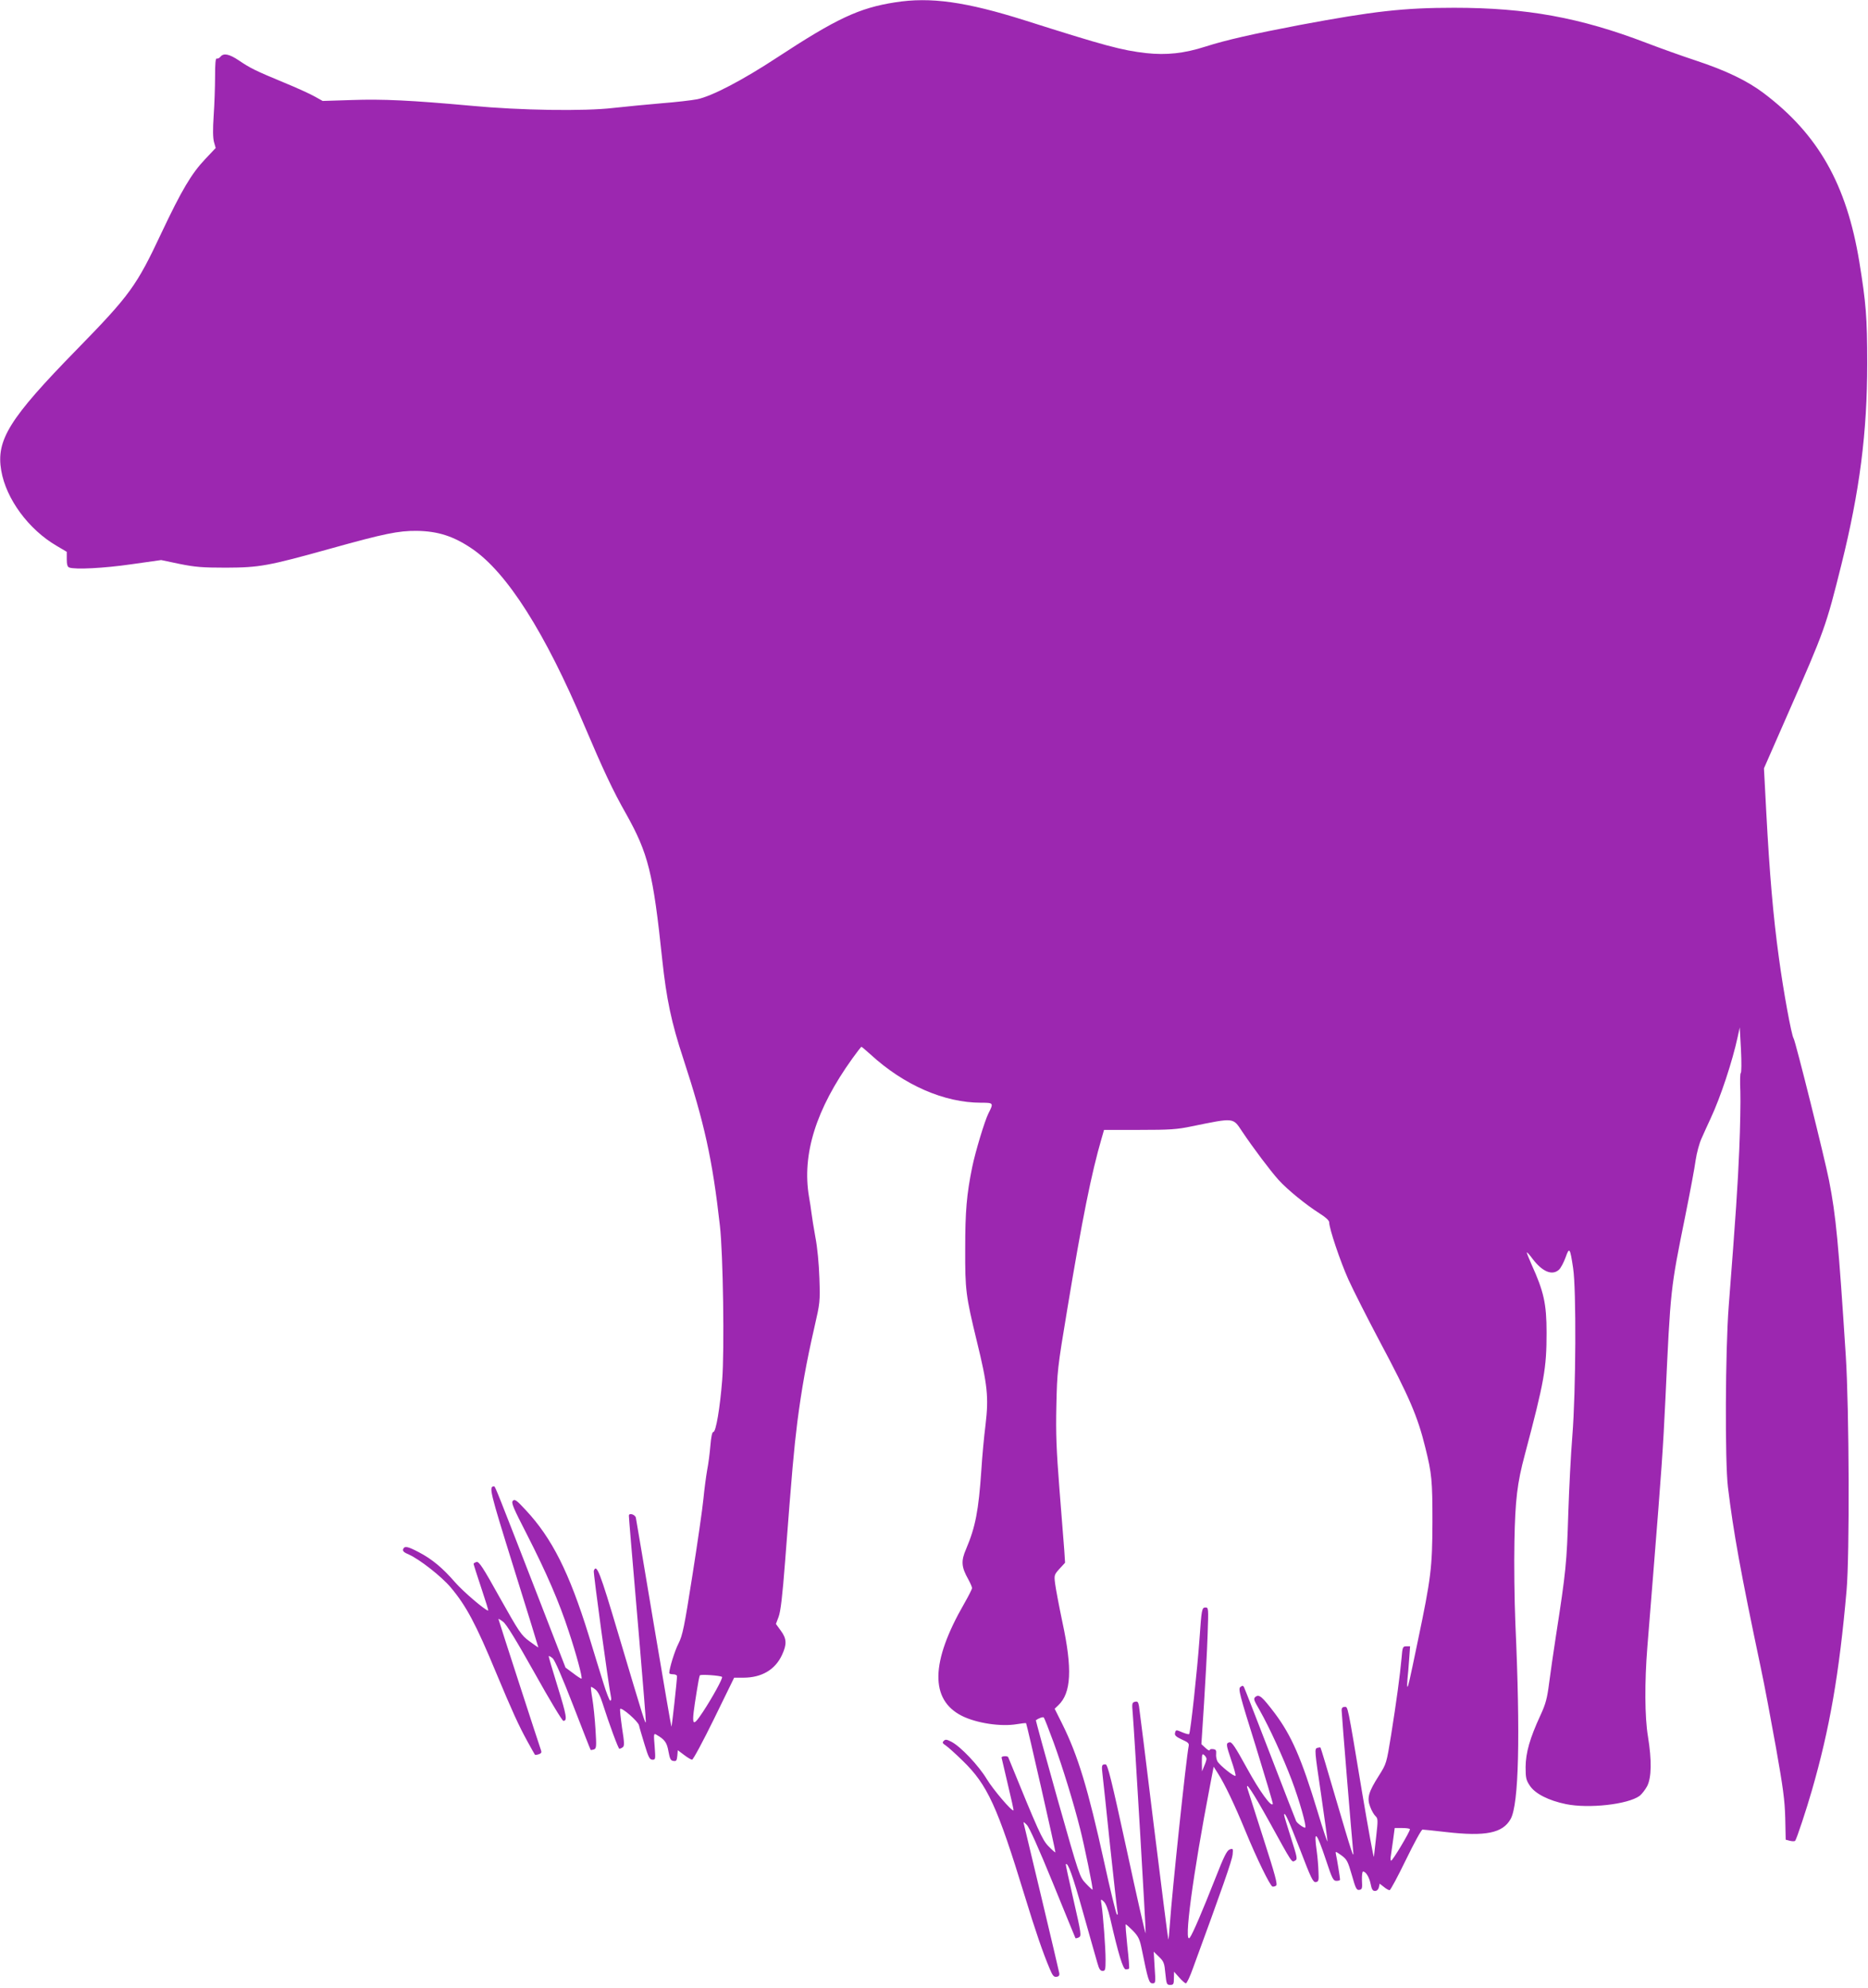 <?xml version="1.0" standalone="no"?>
<!DOCTYPE svg PUBLIC "-//W3C//DTD SVG 20010904//EN"
 "http://www.w3.org/TR/2001/REC-SVG-20010904/DTD/svg10.dtd">
<svg version="1.0" xmlns="http://www.w3.org/2000/svg"
 width="1203pt" height="1280pt" viewBox="0 0 1203 1280"
 preserveAspectRatio="xMidYMid meet">
<g transform="translate(0,1280) scale(0.1,-0.1)"
fill="#9c27b0" stroke="none">
<path d="M5765 12785 c-232 -36 -377 -104 -760 -355 -222 -146 -421 -250 -515
-269 -36 -7 -139 -19 -230 -26 -91 -8 -230 -21 -310 -30 -186 -22 -597 -16
-915 14 -385 35 -571 44 -769 37 l-188 -6 -52 29 c-28 16 -118 57 -201 91
-181 75 -213 91 -287 141 -61 41 -98 49 -118 24 -7 -9 -18 -14 -24 -12 -8 3
-11 -33 -11 -117 0 -66 -4 -179 -9 -251 -6 -89 -5 -142 2 -169 l11 -39 -68
-72 c-88 -93 -151 -199 -281 -474 -161 -343 -203 -401 -547 -753 -433 -443
-519 -581 -485 -778 31 -182 176 -379 356 -484 l66 -39 0 -47 c0 -34 4 -50 16
-54 37 -14 222 -5 401 21 l191 27 119 -25 c100 -20 145 -24 298 -24 217 1 269
10 678 124 341 95 433 114 551 113 136 -2 237 -34 356 -115 225 -153 471 -540
724 -1140 119 -280 183 -418 268 -567 143 -256 174 -378 233 -940 27 -252 59
-405 135 -635 136 -415 188 -648 236 -1075 21 -178 30 -805 15 -995 -14 -177
-40 -335 -57 -335 -8 0 -14 -30 -19 -87 -4 -49 -13 -120 -21 -159 -7 -40 -18
-123 -24 -185 -6 -63 -38 -284 -71 -493 -52 -332 -63 -385 -89 -437 -25 -48
-59 -159 -60 -191 0 -5 11 -8 25 -8 14 0 25 -6 25 -12 0 -27 -33 -328 -36
-325 -2 1 -53 299 -114 662 -60 363 -113 670 -115 683 -5 21 -45 33 -45 13 0
-14 16 -202 66 -786 24 -285 44 -528 43 -540 -1 -24 -13 14 -175 558 -122 411
-142 461 -160 413 -4 -11 95 -739 111 -813 3 -13 1 -23 -5 -23 -5 0 -25 51
-44 113 -19 61 -62 200 -95 309 -125 403 -236 624 -405 805 -59 64 -71 72 -83
60 -12 -12 1 -43 91 -218 124 -243 207 -433 269 -624 48 -144 89 -296 82 -303
-2 -2 -26 13 -53 34 l-50 37 -167 431 c-278 716 -286 736 -293 736 -35 -1 -29
-26 127 -526 88 -280 158 -510 158 -511 -1 -1 -27 17 -58 40 -53 39 -65 58
-189 278 -110 198 -135 236 -151 232 -10 -3 -19 -8 -19 -12 0 -4 22 -73 49
-154 27 -81 48 -147 45 -147 -18 0 -163 124 -214 183 -79 91 -147 148 -231
192 -74 39 -94 43 -103 20 -4 -12 6 -21 37 -34 68 -30 210 -141 269 -211 99
-117 163 -236 293 -550 103 -247 146 -341 201 -441 25 -46 48 -86 49 -87 2 -2
13 -1 25 3 15 5 19 12 15 23 -10 27 -275 843 -275 848 0 2 14 -5 30 -18 21
-15 85 -120 203 -330 94 -169 178 -308 185 -308 27 0 21 34 -37 221 -33 106
-59 194 -57 196 2 2 13 -4 25 -14 14 -12 60 -118 132 -303 61 -156 111 -286
113 -287 2 -2 11 0 21 3 16 6 17 18 10 129 -4 66 -13 155 -20 196 -7 40 -11
76 -9 77 1 2 14 -4 27 -15 16 -11 33 -43 47 -88 43 -135 102 -295 109 -295 3
0 13 4 20 9 13 8 13 25 -3 126 -9 65 -15 119 -12 122 11 11 114 -79 121 -105
3 -15 20 -71 36 -124 25 -83 33 -98 51 -98 20 0 20 3 14 86 -7 80 -6 85 11 75
54 -31 68 -50 78 -108 9 -48 14 -59 32 -61 18 -3 22 2 25 33 l3 36 40 -30 c22
-17 46 -31 52 -31 7 0 71 119 142 264 l129 264 59 0 c118 0 205 51 249 146 32
69 31 104 -7 156 l-32 44 17 45 c13 33 25 134 42 356 46 601 56 712 79 900 28
215 57 378 110 610 36 157 37 163 32 315 -3 92 -13 200 -26 265 -11 61 -22
130 -25 155 -3 25 -10 72 -16 105 -46 273 45 563 278 888 30 42 57 77 60 77 2
0 28 -22 58 -49 216 -198 475 -311 712 -311 81 0 82 -1 47 -70 -24 -48 -84
-247 -104 -345 -36 -177 -45 -285 -45 -525 -1 -267 4 -303 74 -592 70 -285 78
-364 57 -541 -10 -78 -22 -209 -27 -292 -18 -263 -38 -366 -98 -508 -34 -78
-31 -116 14 -196 13 -24 24 -49 24 -56 0 -7 -23 -52 -51 -101 -216 -375 -221
-618 -14 -722 94 -47 252 -71 355 -53 30 5 56 8 58 6 5 -5 192 -828 189 -832
-2 -1 -22 16 -45 40 -40 41 -65 97 -259 573 -4 10 -43 8 -43 -2 0 -2 18 -79
40 -171 22 -91 39 -168 37 -169 -9 -10 -130 132 -172 201 -53 88 -168 209
-227 240 -31 16 -40 17 -50 6 -11 -10 -8 -16 12 -29 14 -9 63 -53 110 -99 159
-154 223 -293 399 -869 69 -226 117 -366 162 -472 18 -43 26 -52 43 -50 15 2
20 9 18 23 -4 23 -220 930 -228 960 -5 18 -3 17 19 -5 16 -16 76 -150 168
-375 78 -192 144 -352 145 -354 2 -2 12 0 22 5 17 9 16 22 -34 239 -29 126
-52 231 -50 232 13 14 44 -72 110 -307 43 -151 84 -299 93 -328 11 -40 19 -52
34 -52 17 0 19 8 19 73 0 78 -16 287 -26 352 -6 40 -6 40 14 22 14 -13 28 -50
42 -110 52 -227 82 -327 100 -327 9 0 19 2 21 5 3 2 -2 68 -11 145 -8 77 -13
140 -10 140 3 0 24 -19 47 -42 35 -37 43 -54 56 -118 40 -198 47 -220 69 -220
20 0 21 3 14 102 l-6 102 34 -33 c31 -30 35 -41 41 -107 7 -69 9 -74 31 -74
21 0 24 5 24 43 l1 42 33 -37 c18 -21 38 -38 43 -38 6 0 27 44 46 98 189 515
251 693 255 730 4 40 3 42 -19 34 -18 -7 -37 -45 -91 -183 -86 -218 -146 -358
-165 -384 -43 -57 20 409 130 980 l23 120 28 -44 c44 -69 107 -201 177 -371
70 -171 158 -352 174 -357 6 -1 16 1 23 6 11 7 -6 69 -81 302 -52 162 -98 305
-102 319 -19 61 30 -13 136 -203 155 -281 147 -269 169 -257 17 9 15 18 -26
147 -24 75 -44 141 -44 146 0 31 28 -30 101 -218 72 -188 85 -216 103 -213 18
3 20 10 17 68 -1 36 -6 94 -11 130 -21 147 -2 128 60 -58 39 -118 46 -132 67
-132 13 0 23 3 23 8 0 12 -20 135 -26 160 -5 24 -5 24 35 -4 35 -26 41 -37 67
-127 24 -85 30 -98 48 -95 18 3 20 9 17 61 -1 31 2 57 7 57 18 0 40 -36 49
-80 7 -35 13 -45 28 -45 12 0 21 9 25 23 l5 24 27 -21 c14 -12 31 -21 37 -21
6 0 53 88 105 195 52 107 100 195 107 195 7 0 75 -7 153 -16 254 -29 364 -7
415 85 52 95 63 526 30 1261 -6 146 -9 382 -6 525 5 268 18 377 67 559 126
475 140 556 140 786 0 186 -18 265 -97 439 -18 41 -32 76 -30 77 2 2 18 -16
36 -40 63 -84 127 -111 171 -71 11 10 30 45 42 78 25 70 29 65 49 -68 21 -135
18 -794 -5 -1080 -10 -121 -21 -344 -26 -495 -10 -324 -15 -376 -80 -795 -16
-104 -36 -242 -44 -305 -12 -94 -22 -132 -55 -203 -69 -149 -95 -242 -96 -333
0 -71 3 -85 27 -121 34 -52 121 -96 233 -119 147 -30 398 -2 474 53 14 11 36
39 49 63 28 56 30 165 5 319 -21 125 -22 351 -4 576 7 83 23 290 37 460 55
687 64 813 79 1130 34 728 32 709 129 1190 30 149 60 308 66 355 7 47 24 110
38 140 13 30 40 89 59 130 64 137 140 367 174 525 l13 60 8 -145 c4 -80 3
-146 -1 -148 -5 -1 -6 -55 -3 -120 2 -64 -1 -232 -7 -372 -10 -236 -22 -416
-68 -1010 -22 -285 -25 -997 -5 -1165 35 -288 80 -540 212 -1165 23 -107 66
-337 97 -510 46 -259 57 -340 60 -455 l3 -140 27 -7 c15 -4 30 -4 34 0 9 10
72 200 107 322 115 398 177 753 224 1290 20 226 17 1165 -5 1510 -47 728 -63
901 -108 1130 -28 143 -217 900 -228 914 -13 17 -66 304 -95 521 -37 268 -60
541 -81 934 l-15 284 154 351 c238 541 245 561 345 962 117 470 166 848 166
1294 0 297 -8 391 -51 655 -82 498 -264 819 -614 1084 -107 81 -244 147 -441
212 -85 28 -228 79 -319 114 -424 162 -769 225 -1236 225 -325 0 -518 -22
-994 -111 -304 -58 -476 -97 -607 -139 -137 -44 -251 -56 -381 -42 -158 18
-266 47 -779 210 -383 121 -611 153 -838 117z m2233 -7268 c73 -109 183 -255
236 -314 56 -62 175 -159 263 -215 40 -25 63 -46 63 -58 0 -40 71 -251 124
-369 31 -68 121 -246 200 -395 192 -360 246 -486 295 -686 42 -169 46 -210 46
-480 -1 -294 -9 -359 -94 -765 -56 -269 -62 -295 -67 -295 -3 0 -2 21 0 48 3
26 8 84 11 129 l6 83 -24 0 c-23 0 -25 -4 -31 -77 -10 -110 -33 -279 -67 -493
-30 -185 -30 -185 -79 -263 -67 -105 -78 -144 -56 -200 9 -25 25 -52 34 -60
16 -15 17 -25 5 -129 -7 -62 -14 -122 -15 -133 -2 -11 -36 178 -77 420 -95
573 -90 545 -112 545 -12 0 -19 -7 -19 -20 0 -26 68 -852 74 -905 8 -67 -7
-20 -110 330 -53 182 -98 332 -100 333 -1 2 -11 1 -21 -2 -18 -6 -17 -18 24
-294 23 -158 42 -296 42 -307 0 -11 -29 75 -64 192 -104 343 -168 489 -276
633 -80 105 -99 122 -122 106 -16 -13 -15 -18 25 -87 65 -115 152 -306 207
-451 50 -133 96 -296 87 -305 -6 -6 -53 28 -59 42 -3 6 -78 199 -167 430 -89
231 -165 426 -169 433 -6 10 -10 10 -23 0 -15 -12 -5 -49 98 -378 62 -201 112
-369 111 -374 -8 -26 -84 79 -167 230 -76 138 -97 170 -112 166 -24 -6 -23
-13 12 -117 17 -49 29 -93 27 -98 -4 -12 -103 67 -117 93 -6 12 -10 33 -8 48
2 22 -2 28 -19 30 -13 2 -23 -1 -23 -7 0 -5 -12 1 -27 15 l-26 24 17 263 c9
144 20 342 23 440 6 174 6 177 -14 177 -23 0 -25 -13 -38 -200 -14 -198 -58
-606 -67 -615 -3 -3 -21 2 -41 10 -45 19 -44 19 -50 -4 -3 -14 6 -23 44 -41
41 -18 48 -25 44 -43 -15 -70 -107 -938 -121 -1145 -4 -56 -8 -101 -10 -99 -2
2 -44 334 -94 738 -49 404 -92 748 -95 765 -5 26 -9 31 -26 27 -19 -5 -20 -11
-14 -77 11 -138 86 -1400 83 -1413 -2 -7 -57 235 -122 537 -99 456 -123 550
-136 550 -26 0 -27 -5 -19 -72 4 -35 26 -238 48 -453 23 -214 44 -403 47 -420
4 -20 3 -27 -4 -20 -5 6 -42 156 -81 335 -104 473 -169 687 -271 892 l-48 96
23 22 c84 79 92 234 27 535 -22 105 -43 216 -47 248 -7 55 -6 58 28 96 l36 39
-5 79 c-3 43 -17 220 -31 393 -20 257 -24 356 -20 540 5 219 6 235 71 625 95
573 154 869 221 1098 l15 52 227 0 c198 0 243 3 338 23 275 56 264 57 323 -31z
m-3348 -3514 c7 -7 -63 -134 -123 -225 -73 -110 -77 -96 -40 132 8 52 17 99
20 103 5 8 133 -1 143 -10z m2135 -421 c59 -162 129 -390 171 -557 27 -106 85
-387 80 -392 -1 -1 -21 16 -43 40 -40 42 -41 44 -183 545 -78 277 -140 505
-139 506 17 13 45 23 51 18 4 -4 32 -76 63 -160z m985 -107 c0 -7 -7 -28 -15
-46 l-14 -34 -1 59 c0 51 2 57 15 46 8 -7 15 -18 15 -25z m1310 -453 c0 -16
-111 -202 -121 -202 -3 0 -5 10 -3 23 2 12 8 59 15 105 l11 82 49 0 c27 0 49
-3 49 -8z"/>
</g>
</svg>
